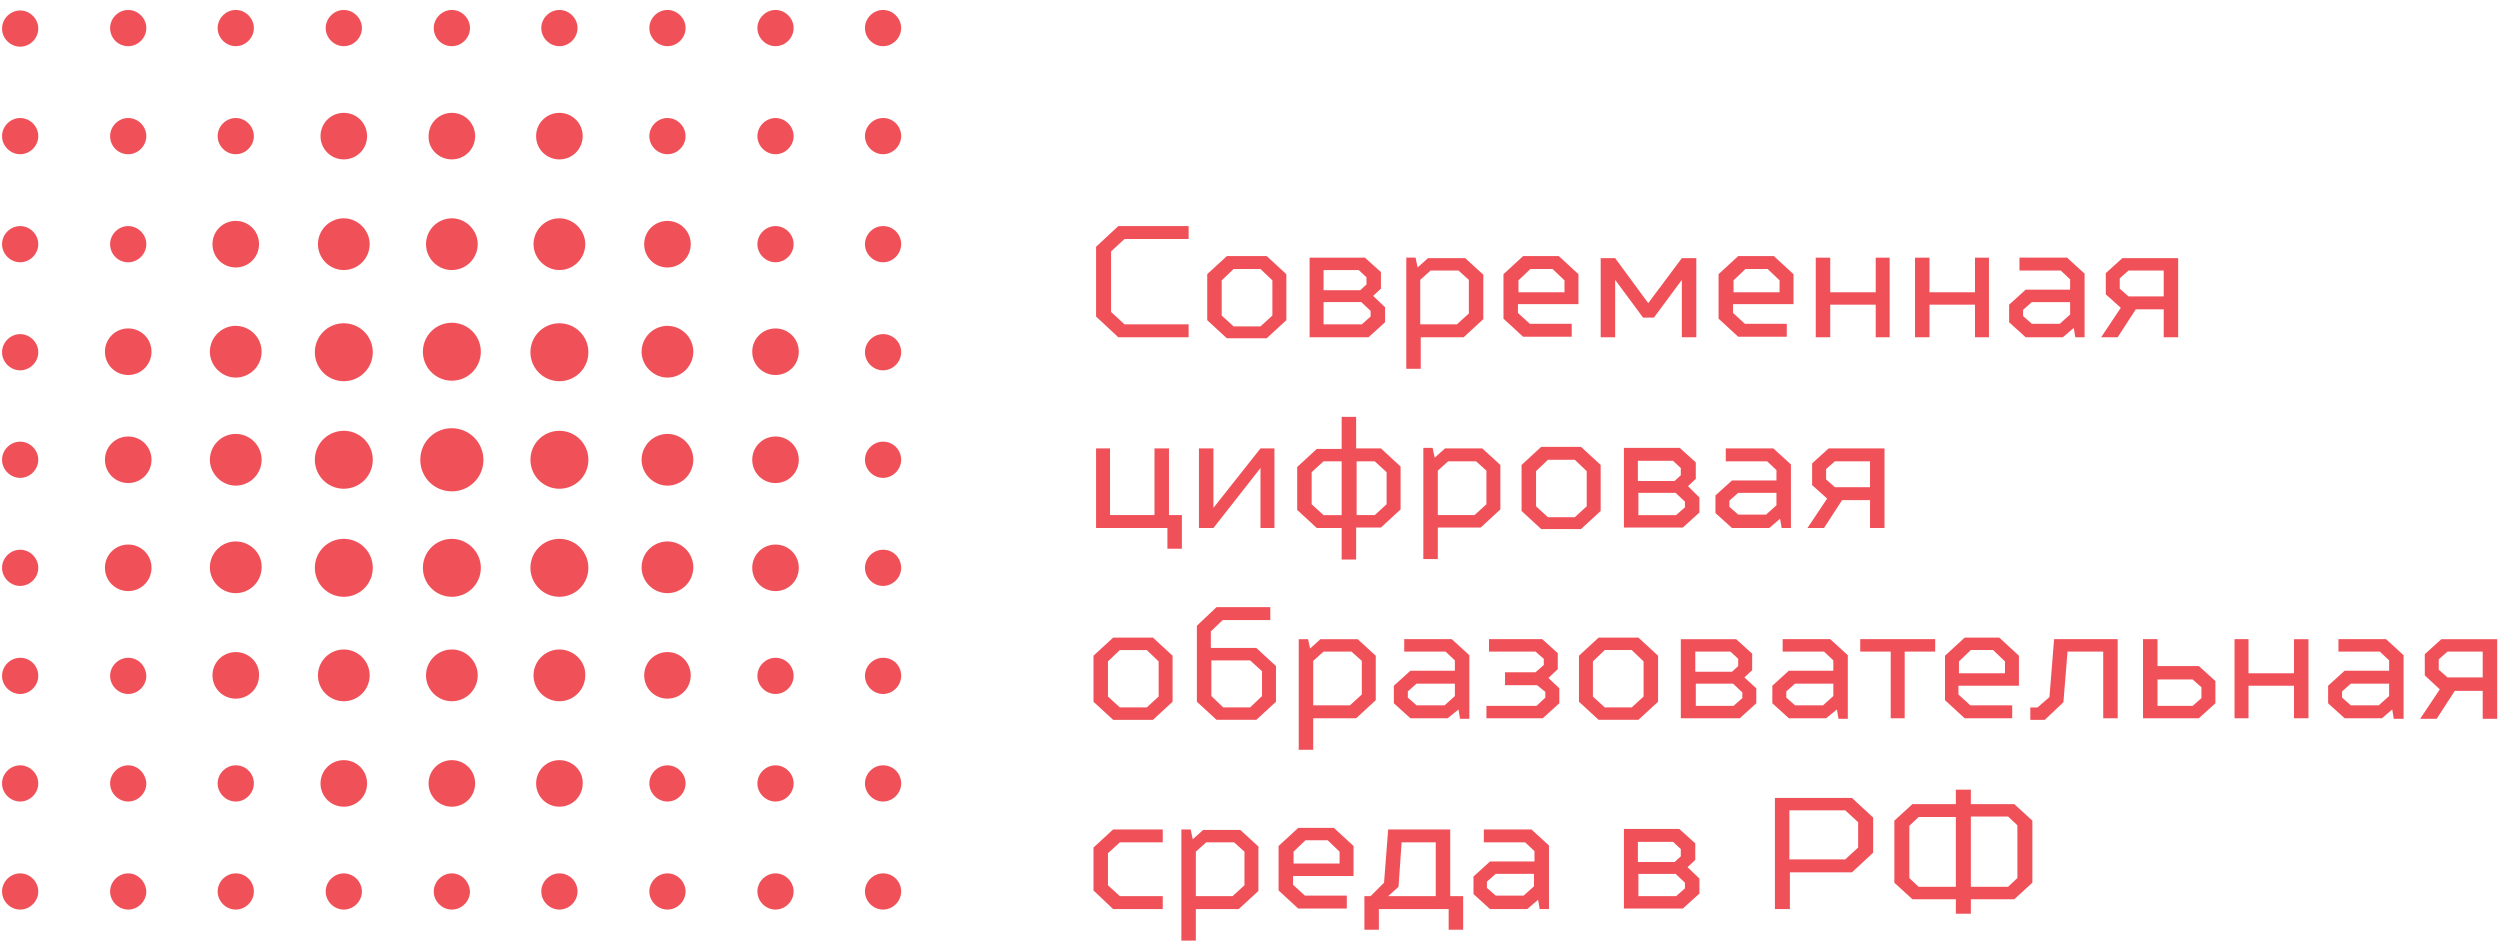 <?xml version="1.0" encoding="UTF-8"?> <svg xmlns="http://www.w3.org/2000/svg" width="203" height="77" viewBox="0 0 203 77"> <title>Group</title> <path d="M1.637.852c-.797 0-1.47.671-1.47 1.47 0 .797.673 1.468 1.47 1.468.798 0 1.47-.671 1.47-1.469S2.435.851 1.637.851m8.774 2.898c.798 0 1.47-.672 1.47-1.47 0-.798-.672-1.47-1.47-1.47-.797 0-1.469.672-1.469 1.47 0 .798.63 1.47 1.47 1.47m8.732 0c.797 0 1.469-.672 1.469-1.47 0-.798-.672-1.47-1.47-1.47-.797 0-1.469.672-1.469 1.47 0 .798.672 1.47 1.47 1.47M1.637 62.145c-.797 0-1.47.672-1.47 1.47 0 .797.673 1.469 1.47 1.469.798 0 1.47-.672 1.47-1.47 0-.797-.672-1.47-1.47-1.47m8.774.001c-.797 0-1.469.672-1.469 1.47 0 .797.672 1.469 1.47 1.469.797 0 1.469-.672 1.469-1.47-.042-.797-.672-1.47-1.47-1.47m8.733.001c-.798 0-1.47.672-1.47 1.47 0 .797.672 1.469 1.47 1.469.797 0 1.469-.672 1.469-1.47 0-.797-.63-1.47-1.47-1.47m8.775-58.395c.797 0 1.47-.672 1.47-1.47 0-.798-.673-1.47-1.47-1.47-.798 0-1.47.672-1.47 1.47 0 .798.672 1.47 1.47 1.47m8.774 0c.797 0 1.47-.672 1.47-1.47 0-.798-.672-1.47-1.47-1.47-.798 0-1.47.672-1.47 1.47 0 .798.63 1.47 1.47 1.47m8.732 0c.798 0 1.47-.672 1.47-1.47 0-.798-.672-1.47-1.47-1.47-.798 0-1.47.672-1.47 1.47 0 .798.672 1.47 1.47 1.47m8.774 0c.798 0 1.47-.672 1.47-1.47 0-.798-.672-1.47-1.47-1.47-.798 0-1.47.672-1.47 1.47 0 .798.672 1.47 1.47 1.47m8.774 0c.798 0 1.47-.672 1.47-1.47 0-.798-.672-1.47-1.47-1.47-.797 0-1.47.672-1.47 1.47 0 .798.673 1.47 1.47 1.47M1.637 70.919c-.797 0-1.47.672-1.47 1.47 0 .797.673 1.469 1.47 1.469.798 0 1.47-.672 1.47-1.47 0-.797-.672-1.47-1.47-1.47m8.774.001c-.797 0-1.469.672-1.469 1.47 0 .797.672 1.469 1.47 1.469.797 0 1.469-.672 1.469-1.47-.042-.797-.672-1.47-1.47-1.47m8.733.001c-.798 0-1.47.672-1.47 1.47 0 .797.672 1.469 1.47 1.469.797 0 1.469-.672 1.469-1.47 0-.797-.63-1.47-1.47-1.47m8.775.001c-.798 0-1.47.672-1.47 1.47 0 .797.672 1.469 1.47 1.469.797 0 1.47-.672 1.47-1.47a1.49 1.49 0 0 0-1.47-1.47m8.774.001c-.798 0-1.47.672-1.47 1.47 0 .797.672 1.469 1.47 1.469.797 0 1.47-.672 1.47-1.47-.043-.797-.672-1.47-1.47-1.47m8.732.001c-.798 0-1.47.672-1.47 1.47 0 .797.672 1.469 1.47 1.469.798 0 1.47-.672 1.47-1.47 0-.797-.63-1.47-1.47-1.47m8.774.001c-.798 0-1.47.672-1.47 1.47 0 .797.672 1.469 1.47 1.469.798 0 1.47-.672 1.47-1.47 0-.797-.672-1.47-1.47-1.47m8.774.001c-.797 0-1.47.672-1.47 1.47 0 .797.673 1.469 1.47 1.469.798 0 1.47-.672 1.47-1.47 0-.797-.672-1.47-1.47-1.47m-8.774-8.773c-.798 0-1.47.672-1.47 1.47 0 .797.672 1.469 1.47 1.469.798 0 1.47-.672 1.47-1.47 0-.797-.672-1.47-1.47-1.47m8.774.001c-.797 0-1.47.672-1.47 1.47 0 .797.673 1.469 1.47 1.469.798 0 1.47-.672 1.47-1.47 0-.797-.672-1.47-1.47-1.47m0-8.731c-.797 0-1.47.671-1.47 1.469s.673 1.47 1.47 1.47c.798 0 1.47-.672 1.47-1.47 0-.84-.672-1.47-1.47-1.47m8.732-49.663c.798 0 1.47-.672 1.47-1.47 0-.798-.672-1.47-1.47-1.47-.797 0-1.469.672-1.469 1.47 0 .798.672 1.47 1.47 1.47M1.637 27.132c-.797 0-1.47.672-1.47 1.47 0 .797.673 1.469 1.47 1.469.798 0 1.47-.672 1.47-1.47 0-.797-.672-1.469-1.47-1.469m35.055 7.641a2.544 2.544 0 0 0-2.561 2.56 2.544 2.544 0 0 0 2.56 2.562 2.544 2.544 0 0 0 2.562-2.561 2.571 2.571 0 0 0-2.561-2.561m35.012-7.641c-.797 0-1.469.672-1.469 1.47 0 .797.672 1.469 1.47 1.469.797 0 1.469-.672 1.469-1.47a1.46 1.46 0 0 0-1.47-1.469M1.637 9.584c-.797 0-1.47.672-1.47 1.47 0 .797.673 1.469 1.47 1.469.798 0 1.47-.672 1.47-1.47 0-.797-.672-1.47-1.47-1.47m8.774 2.94c.798 0 1.47-.672 1.47-1.47 0-.797-.672-1.47-1.47-1.47-.797 0-1.469.673-1.469 1.47 0 .798.63 1.47 1.47 1.47m8.732 0c.797 0 1.469-.672 1.469-1.47 0-.797-.672-1.47-1.47-1.47-.797 0-1.469.673-1.469 1.47 0 .798.672 1.47 1.47 1.47m35.054 0c.798 0 1.47-.672 1.47-1.47 0-.797-.672-1.47-1.47-1.47-.798 0-1.47.673-1.47 1.47 0 .798.672 1.47 1.47 1.47m8.774 0c.798 0 1.47-.672 1.47-1.47 0-.797-.672-1.47-1.47-1.47a1.49 1.49 0 0 0-1.47 1.47c0 .798.673 1.47 1.47 1.47m8.732-2.939c-.797 0-1.469.672-1.469 1.47 0 .797.672 1.469 1.47 1.469.797 0 1.469-.672 1.469-1.47 0-.797-.63-1.47-1.47-1.47M1.637 18.358c-.797 0-1.47.672-1.47 1.47 0 .797.673 1.469 1.47 1.469.798 0 1.47-.672 1.47-1.47 0-.797-.672-1.469-1.47-1.469m8.774 2.939c.798 0 1.47-.672 1.47-1.47 0-.797-.672-1.469-1.47-1.469-.797 0-1.469.672-1.469 1.47 0 .797.63 1.469 1.47 1.469m52.56 0c.798 0 1.47-.672 1.47-1.47 0-.797-.672-1.469-1.47-1.469-.797 0-1.47.672-1.47 1.47 0 .797.673 1.469 1.47 1.469m8.732-2.939c-.797 0-1.469.672-1.469 1.47 0 .797.672 1.469 1.47 1.469.797 0 1.469-.672 1.469-1.47a1.46 1.46 0 0 0-1.47-1.469m0 17.506c-.797 0-1.469.672-1.469 1.47 0 .797.672 1.47 1.47 1.47.797 0 1.469-.673 1.469-1.47 0-.798-.63-1.47-1.47-1.47m0 26.281c-.797 0-1.469.672-1.469 1.47 0 .797.672 1.469 1.47 1.469.797 0 1.469-.672 1.469-1.47 0-.797-.63-1.47-1.47-1.47m0 8.775c-.797 0-1.469.672-1.469 1.47 0 .797.672 1.469 1.47 1.469.797 0 1.469-.672 1.469-1.47 0-.797-.63-1.47-1.47-1.47m0-26.279c-.797 0-1.469.671-1.469 1.469s.672 1.47 1.47 1.47c.797 0 1.469-.672 1.469-1.47 0-.798-.63-1.47-1.47-1.47m0 8.775c-.797 0-1.469.671-1.469 1.469s.672 1.47 1.47 1.47c.797 0 1.469-.672 1.469-1.47 0-.84-.63-1.47-1.47-1.47m-70.067.001c-.797 0-1.47.671-1.47 1.469s.673 1.47 1.47 1.47c.798 0 1.47-.672 1.47-1.47 0-.84-.672-1.47-1.47-1.47m0-8.773c-.797 0-1.47.671-1.47 1.469s.673 1.47 1.47 1.47c.798 0 1.47-.672 1.47-1.47 0-.798-.672-1.47-1.47-1.47m0-8.774c-.797 0-1.47.672-1.47 1.47 0 .797.673 1.47 1.47 1.47.798 0 1.47-.673 1.47-1.47 0-.798-.672-1.47-1.47-1.47m8.774 17.549c-.797 0-1.469.671-1.469 1.469s.672 1.47 1.47 1.47c.797 0 1.469-.672 1.469-1.47-.042-.84-.672-1.47-1.47-1.47m26.281 8.313c-1.05 0-1.89.84-1.89 1.89 0 1.049.84 1.888 1.89 1.888 1.05 0 1.889-.84 1.889-1.889 0-1.05-.84-1.889-1.89-1.889m8.733 0c-1.05 0-1.89.84-1.89 1.89 0 1.049.84 1.888 1.89 1.888 1.05 0 1.89-.84 1.89-1.889.041-1.05-.84-1.889-1.89-1.889m-17.506 0c-1.05 0-1.89.84-1.89 1.89 0 1.049.84 1.888 1.89 1.888 1.05 0 1.889-.84 1.889-1.889 0-1.05-.84-1.889-1.89-1.889m8.775-48.783c1.05 0 1.889-.84 1.889-1.889 0-1.05-.84-1.889-1.89-1.889-1.049 0-1.888.84-1.888 1.89-.042 1.049.84 1.888 1.889 1.888m8.732 0c1.05 0 1.89-.84 1.89-1.889 0-1.05-.84-1.889-1.89-1.889-1.05 0-1.89.84-1.89 1.89 0 1.049.84 1.888 1.89 1.888m8.774 8.775c1.05 0 1.89-.84 1.89-1.89 0-1.05-.84-1.889-1.89-1.889-1.05 0-1.889.84-1.889 1.89 0 1.049.84 1.889 1.89 1.889m8.773 4.953c-1.05 0-1.889.84-1.889 1.89 0 1.05.84 1.889 1.89 1.889 1.049 0 1.888-.84 1.888-1.89 0-1.049-.84-1.889-1.889-1.889m0 8.775c-1.05 0-1.889.84-1.889 1.889 0 1.05.84 1.889 1.89 1.889 1.049 0 1.888-.84 1.888-1.89a1.88 1.88 0 0 0-1.889-1.888m0 8.774c-1.05 0-1.889.84-1.889 1.889 0 1.05.84 1.889 1.89 1.889 1.049 0 1.888-.84 1.888-1.89a1.88 1.88 0 0 0-1.889-1.888M10.411 26.67c-1.05 0-1.889.84-1.889 1.89 0 1.05.84 1.889 1.89 1.889 1.049 0 1.889-.84 1.889-1.89 0-1.049-.84-1.889-1.89-1.889m0 8.775c-1.05 0-1.889.84-1.889 1.889 0 1.05.84 1.889 1.89 1.889 1.049 0 1.889-.84 1.889-1.89 0-1.049-.84-1.888-1.89-1.888m0 8.774c-1.05 0-1.889.84-1.889 1.889 0 1.05.84 1.889 1.89 1.889 1.049 0 1.889-.84 1.889-1.89 0-1.049-.84-1.888-1.89-1.888m43.787 8.731c-1.05 0-1.889.84-1.889 1.89 0 1.05.84 1.89 1.89 1.89 1.049 0 1.888-.84 1.888-1.89 0-1.05-.84-1.89-1.889-1.89M19.144 21.717c1.05 0 1.889-.84 1.889-1.89 0-1.05-.84-1.889-1.89-1.889-1.049 0-1.889.84-1.889 1.89 0 1.049.84 1.889 1.89 1.889m0 31.233c-1.05 0-1.89.84-1.89 1.89 0 1.05.84 1.89 1.89 1.89 1.05 0 1.889-.84 1.889-1.89.042-1.05-.84-1.89-1.89-1.89m8.775-40.008c1.05 0 1.889-.84 1.889-1.889 0-1.05-.84-1.889-1.89-1.889-1.049 0-1.888.84-1.888 1.89a1.88 1.88 0 0 0 1.889 1.888m8.774 30.815a2.347 2.347 0 0 0-2.351 2.35 2.347 2.347 0 0 0 2.35 2.352 2.347 2.347 0 0 0 2.352-2.351c0-1.302-1.092-2.351-2.351-2.351m8.732 0a2.347 2.347 0 0 0-2.351 2.35 2.347 2.347 0 0 0 2.351 2.352 2.347 2.347 0 0 0 2.351-2.351 2.347 2.347 0 0 0-2.351-2.351m-17.506 0a2.347 2.347 0 0 0-2.351 2.35 2.347 2.347 0 0 0 2.35 2.352 2.347 2.347 0 0 0 2.352-2.351 2.347 2.347 0 0 0-2.351-2.351m8.774-12.847a2.347 2.347 0 0 0 2.35-2.35 2.347 2.347 0 0 0-2.35-2.351 2.347 2.347 0 0 0-2.351 2.35 2.347 2.347 0 0 0 2.35 2.352m8.733-4.661a2.347 2.347 0 0 0-2.351 2.352 2.347 2.347 0 0 0 2.351 2.35 2.347 2.347 0 0 0 2.351-2.35 2.347 2.347 0 0 0-2.351-2.351m-17.506-.001a2.347 2.347 0 0 0-2.351 2.352 2.347 2.347 0 0 0 2.35 2.35 2.347 2.347 0 0 0 2.352-2.35 2.347 2.347 0 0 0-2.351-2.351m17.506 8.732a2.347 2.347 0 0 0-2.351 2.35 2.347 2.347 0 0 0 2.351 2.352 2.347 2.347 0 0 0 2.351-2.351 2.347 2.347 0 0 0-2.351-2.351m-17.506 0a2.347 2.347 0 0 0-2.351 2.35 2.347 2.347 0 0 0 2.35 2.352 2.347 2.347 0 0 0 2.352-2.351 2.347 2.347 0 0 0-2.351-2.351M45.424 52.74c-1.175 0-2.1.967-2.1 2.1 0 1.175.967 2.1 2.1 2.1 1.175 0 2.1-.966 2.1-2.1.041-1.133-.925-2.1-2.1-2.1m-8.732 0c-1.176 0-2.1.967-2.1 2.1 0 1.175.966 2.1 2.1 2.1a2.106 2.106 0 0 0 2.099-2.1c0-1.133-.924-2.1-2.1-2.1m-8.773 0c-1.176 0-2.1.967-2.1 2.1 0 1.175.966 2.1 2.1 2.1a2.106 2.106 0 0 0 2.099-2.1c0-1.133-.924-2.1-2.1-2.1m17.507-30.813c1.175 0 2.1-.966 2.1-2.1 0-1.133-.966-2.099-2.1-2.099-1.175 0-2.1.966-2.1 2.1 0 1.133.967 2.099 2.1 2.099m8.774 4.533a2.106 2.106 0 0 0-2.099 2.1c0 1.133.966 2.099 2.1 2.099a2.105 2.105 0 0 0 2.098-2.1 2.104 2.104 0 0 0-2.099-2.098m0 8.774a2.105 2.105 0 0 0-2.099 2.099c0 1.133.966 2.099 2.1 2.099a2.105 2.105 0 0 0 2.098-2.1 2.104 2.104 0 0 0-2.099-2.098m0 8.732a2.105 2.105 0 0 0-2.099 2.099c0 1.175.966 2.099 2.1 2.099a2.105 2.105 0 0 0 2.098-2.1 2.104 2.104 0 0 0-2.099-2.098M19.144 26.46c-1.176 0-2.1.966-2.1 2.1 0 1.133.966 2.099 2.1 2.099a2.106 2.106 0 0 0 2.099-2.1 2.105 2.105 0 0 0-2.1-2.098m.001 8.774c-1.176 0-2.1.965-2.1 2.099 0 1.133.966 2.099 2.1 2.099a2.106 2.106 0 0 0 2.099-2.1 2.105 2.105 0 0 0-2.1-2.098m.001 8.732c-1.176 0-2.1.965-2.1 2.099 0 1.175.966 2.099 2.1 2.099a2.106 2.106 0 0 0 2.099-2.1c.042-1.133-.924-2.098-2.1-2.098m17.549-22.04a2.106 2.106 0 0 0 2.099-2.1c0-1.133-.966-2.099-2.1-2.099a2.105 2.105 0 0 0-2.098 2.1c0 1.133.923 2.099 2.099 2.099m-8.774 0a2.106 2.106 0 0 0 2.099-2.1c0-1.133-.966-2.099-2.1-2.099a2.105 2.105 0 0 0-2.098 2.1c0 1.133.923 2.099 2.099 2.099m68.598 5.457h-5.71l-1.805-1.68v-5.667l1.805-1.679h5.71v1.05H91.31l-1.092 1.007v4.912l1.092 1.008h5.206zm5.835-5.541h-2.183l-.966.923v2.855l.966.881h2.183l.966-.881v-2.855l-.966-.923zm-2.729-1.05h3.233l1.595 1.47v3.736l-1.595 1.47h-3.233l-1.595-1.47v-3.737l1.595-1.469zm7.851 5.542h3.106l.714-.63v-.462l-.756-.714h-3.064v1.806zm0-2.771h2.98l.504-.462v-.588l-.63-.587h-2.854v1.637zm4.996 1.385v1.218l-1.344 1.217h-4.786V20.92h4.492l1.302 1.175v1.344l-.63.588.966.923zm5.961-2.981h-2.267l-.84.756v3.61h2.98l.967-.881v-2.729l-.84-.756zm-3.317-.251l.84-.756h3.023l1.469 1.343v3.61l-1.595 1.47h-3.485v2.561h-1.175v-9.026h.755l.168.798zm8.187 2.015h3.736v-.966l-.965-.923h-1.806l-.965.923v.966zm3.274-2.939l1.596 1.47v2.434h-4.912v.714l.965.882h3.4v1.05h-3.945l-1.596-1.47v-3.61l1.596-1.47h2.896zm6.843 4.996l-2.267-3.065v4.66h-1.175v-6.423h1.175l2.687 3.652 2.729-3.652h1.175v6.423h-1.175v-4.66l-2.267 3.065zm7.347-2.057h3.736v-.966l-.965-.923h-1.805l-.966.923v.966zm3.275-2.939l1.595 1.47v2.434h-4.912v.714l.966.882h3.4v1.05h-3.946l-1.595-1.47v-3.61l1.595-1.47h2.897zm3.401 6.591V20.92h1.175v2.813h3.694V20.92h1.133v6.465h-1.133V24.74h-3.694v2.645zm8.06 0V20.92h1.175v2.813h3.694V20.92h1.134v6.465h-1.134V24.74h-3.694v2.645zm12.594-2.854h-3.107l-.713.63v.503l.713.63h2.267l.84-.756v-1.008zm-.588 2.854h-3.022l-1.344-1.217v-1.428l1.344-1.217h3.61v-.84l-.756-.714h-3.358v-1.05h3.862l1.427 1.302v5.164h-.755l-.126-.756-.882.756zm8.187-5.416h-2.855l-.714.63v.84l.714.63h2.855v-2.1zm1.175-1.05v6.466h-1.175v-2.267h-2.267l-1.47 2.267h-1.343l1.595-2.393-1.217-1.091v-1.722l1.343-1.217h4.534v-.042zM89 42.875V36.41h1.134v5.416h3.61V36.41h1.176v5.416h1.05v2.729h-1.176v-1.68zm8.355 0V36.41h1.176v4.828l3.82-4.828h1.133v6.465h-1.133v-4.87l-3.82 4.87zm15.239-4.534l-.965-.881h-1.47v4.366h1.47l.965-.882v-2.603zm-6.087 2.603l.966.882h1.47V37.46h-1.47l-.966.881v2.603zm3.61 4.492h-1.175v-2.56h-2.015l-1.595-1.47V37.92l1.595-1.469h2.015V33.85h1.176v2.561h2.015l1.595 1.47v3.484l-1.595 1.47h-2.015v2.602zm9.74-7.976h-2.267l-.84.755v3.61h2.981l.966-.88v-2.73l-.84-.755zm-3.358-.294l.84-.756h3.022l1.47 1.344v3.61l-1.596 1.47h-3.484v2.56h-1.176v-9.026h.756l.168.798zm11.377.168h-2.183l-.966.923v2.855l.966.882h2.183l.965-.882v-2.855l-.965-.923zm-2.73-1.05h3.233l1.596 1.47v3.736l-1.596 1.47h-3.232l-1.595-1.47v-3.736l1.595-1.47zm7.851 5.542h3.107l.714-.63v-.462l-.756-.713h-3.023v1.805h-.042zm0-2.771h2.981l.504-.462v-.588l-.63-.587h-2.855v1.637zm4.996 1.343v1.218l-1.343 1.217h-4.786v-6.465h4.534l1.301 1.176v1.343l-.63.588.924.923zm6.256-.378h-3.107l-.714.63v.504l.714.63h2.267l.84-.756v-1.007zm-.588 2.855h-3.023l-1.343-1.217V40.23l1.343-1.217h3.61v-.84l-.755-.713h-3.359v-1.05h3.863l1.427 1.302v5.163h-.756l-.126-.755-.881.755zm8.186-5.415h-2.855l-.713.63v.839l.713.63h2.855v-2.1zm1.176-1.05v6.465h-1.176v-2.267h-2.267l-1.47 2.267h-1.343l1.596-2.393-1.218-1.091v-1.763l1.344-1.218h4.534zM93.115 52.783h-2.183l-.966.924v2.854l.966.882h2.183l.966-.882v-2.854l-.966-.924zm-2.729-1.008h3.233l1.595 1.47v3.736l-1.595 1.47h-3.233l-1.595-1.47v-3.736l1.595-1.47zm11.125 1.848h-3.148v2.896l.965.924h2.183l.966-.924v-2.015l-.966-.881zm-2.728-4.325h4.366v1.05h-3.863l-.965.924v1.343h3.694l1.595 1.47v2.896l-1.595 1.47h-3.232l-1.596-1.47V50.81l1.596-1.512zm10.957 3.611h-2.267l-.84.756v3.61h2.98l.966-.882v-2.728l-.84-.756zm-3.359-.252l.84-.756h3.022l1.47 1.344v3.61l-1.595 1.47h-3.485v2.56h-1.175v-8.984h.755l.168.756zm11.755 2.855h-3.107l-.713.63v.503l.713.63h2.267l.84-.756v-1.007zm-.588 2.812h-3.022l-1.344-1.217V55.68l1.344-1.218h3.61v-.84l-.756-.713h-3.358V51.9h3.862l1.427 1.302v5.163h-.755l-.126-.755-.882.713zm4.66-3.736h2.477l.672-.588v-.503l-.672-.588h-3.778V51.9h4.324l1.26 1.134v1.301l-.756.714.881.84v1.217l-1.343 1.217h-4.576v-1.007h4.072l.714-.672v-.462l-.672-.545h-2.603zm10.286-1.805h-2.183l-.966.924v2.854l.966.882h2.183l.965-.882v-2.854l-.965-.924zm-2.687-1.008h3.232l1.596 1.47v3.736l-1.596 1.47h-3.232l-1.595-1.47v-3.736l1.595-1.47zm7.85 5.542h3.107l.714-.63v-.462l-.756-.713H137.7v1.805h-.042zm0-2.77h2.981l.504-.463v-.587l-.63-.588h-2.855v1.637zm4.954 1.343v1.217l-1.343 1.217h-4.786v-6.423h4.492l1.301 1.176v1.343l-.63.588.966.882zm6.255-.378h-3.106l-.714.63v.503l.714.63h2.267l.84-.756v-1.007zm-.587 2.812h-3.023l-1.343-1.217V55.68l1.343-1.218h3.61v-.84l-.755-.713h-3.359V51.9h3.863l1.427 1.302v5.163h-.756l-.126-.755-.881.713zm5.247 0V52.91h-2.476V51.9h6.087v1.008h-2.477v5.415zm5.542-3.652h3.736v-.965l-.965-.924h-1.805l-.966.924v.965zm3.275-2.897l1.595 1.47v2.435h-4.912v.713l.966.882h3.4v1.05h-3.862l-1.596-1.47v-3.61l1.596-1.47h2.813zm4.45.126h5.163v6.423h-1.175V52.91h-2.897l-.336 4.114-1.511 1.427h-1.176v-1.007h.588l.966-.84zm8.396 5.416h2.855l.713-.63v-.881l-.713-.63h-2.855v2.14zm-1.176 1.007v-6.423h1.176v2.183h3.358l1.344 1.218v1.805l-1.344 1.217h-4.534zm7.431 0v-6.423h1.134v2.771h3.694v-2.77h1.175v6.422h-1.175V55.68h-3.694v2.644zm12.553-2.812h-3.107l-.714.63v.503l.714.63h2.267l.84-.756v-1.007zm-.588 2.812h-3.023l-1.343-1.217V55.68l1.343-1.218h3.61v-.84l-.755-.713h-3.359V51.9h3.863l1.427 1.302v5.163h-.798l-.125-.755-.84.713zm8.186-5.415h-2.854l-.714.63v.84l.714.629h2.854v-2.1zm1.176-1.008v6.465h-1.176V56.1h-2.267l-1.47 2.267h-1.342l1.595-2.392-1.218-1.134V53.12l1.344-1.218h4.534zM90.932 72.766h3.484v1.05h-4.03l-1.595-1.512V68.82l1.595-1.47h4.03v1.05h-3.484l-.966.882v2.603zm9.278-4.366h-2.267l-.84.756v3.61h2.981l.966-.881v-2.73l-.84-.755zm-3.359-.252l.84-.756h3.023l1.469 1.344v3.61l-1.595 1.47h-3.485v2.56h-1.175v-9.025h.755l.168.797zm8.187 1.973h3.736v-.965l-.965-.924h-1.806l-.965.924v.965zm3.274-2.896l1.596 1.469v2.435h-4.912v.714l.965.881h3.4v1.05h-3.945l-1.596-1.47v-3.61l1.596-1.47h2.896zm4.408 5.541h3.863V68.4h-2.771l-.252 3.61-.84.756zm0-5.415h5.038v5.415h1.05v2.729h-1.176v-1.68h-5.667v1.68h-1.176v-2.729h.504l1.092-1.091.335-4.324zm11.84 3.609h-3.107l-.714.63v.504l.714.63h2.267l.84-.756v-1.007zm-.547 2.856h-3.022l-1.344-1.218v-1.427l1.344-1.218h3.61v-.84l-.756-.713h-3.358v-1.05h3.862l1.428 1.302v5.164h-.756l-.126-.756-.882.756zm8.984-1.05h3.107l.714-.63v-.461l-.756-.714h-3.023v1.805h-.042zm0-2.77h2.981l.504-.462v-.588l-.63-.588h-2.855v1.637zm4.996 1.343v1.217l-1.343 1.218h-4.786v-6.465h4.492l1.301 1.175v1.343l-.63.588.966.924zm11.839-5.542h-4.534v3.988h4.534l1.05-.965v-2.057l-1.05-.966zm-4.492 5.038v2.98h-1.217V64.79h6.255l1.721 1.595v2.855l-1.721 1.595h-5.038zm14.694-4.492v5.667h3.022l.756-.713v-4.282l-.756-.714h-3.022v.042zm-4.24 0l-.756.714v4.24l.755.713h3.023v-5.667h-3.023zm3.022 7.85v-1.175h-3.526l-1.47-1.343v-5.038l1.47-1.344h3.526v-1.175h1.218v1.175h3.526l1.47 1.344v5.038l-1.47 1.343h-3.526v1.175h-1.218z" fill="#F05159"></path> </svg> 